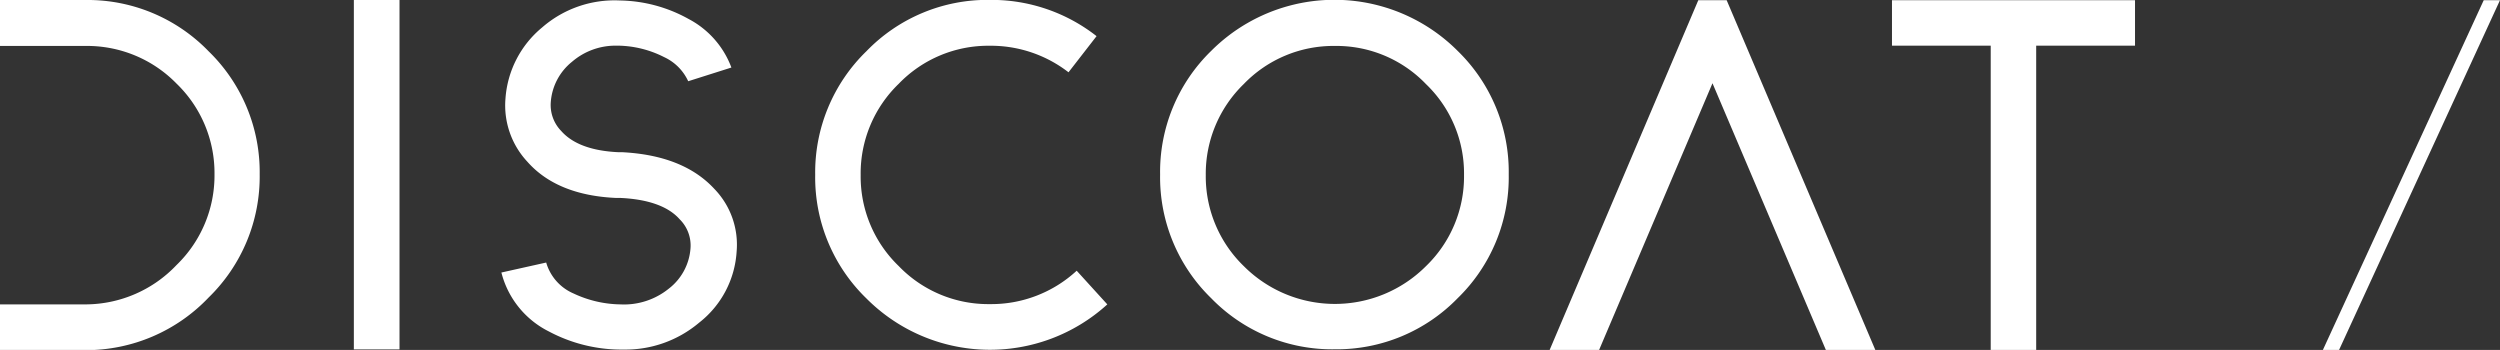 <svg xmlns="http://www.w3.org/2000/svg" width="262.82" height="36.79" viewBox="0 0 262.82 36.79"><rect x="0" y="0" width="262.82" height="36.79" fill="#333333" stroke="none"/><defs><style>.cls-1{fill:#fff;}</style></defs><g id="レイヤー_2" data-name="レイヤー 2"><g id="デザイン"><path class="cls-1" d="M112.33,7.6a13.33,13.33,0,0,0-8.28-2.79,13.06,13.06,0,0,0-9.57,4,13.09,13.09,0,0,0-4,9.59,13.06,13.06,0,0,0,4,9.57,13.06,13.06,0,0,0,9.57,4,13.23,13.23,0,0,0,9.14-3.51L116.41,32a18.33,18.33,0,0,1-25.32-.62,17.72,17.72,0,0,1-5.39-13,17.75,17.75,0,0,1,5.39-13,17.68,17.68,0,0,1,13-5.39,17.89,17.89,0,0,1,11.19,3.81Z"/><path class="cls-1" d="M140.33,36.72a17.73,17.73,0,0,1-13-5.37,17.73,17.73,0,0,1-5.37-13,17.74,17.74,0,0,1,5.37-13,18.31,18.31,0,0,1,25.91,0,17.74,17.74,0,0,1,5.37,13,17.73,17.73,0,0,1-5.37,13A17.74,17.74,0,0,1,140.33,36.72Zm0-31.89a13.08,13.08,0,0,0-9.57,4,13.14,13.14,0,0,0-4,9.58,13.13,13.13,0,0,0,4,9.57,13.53,13.53,0,0,0,19.15,0,13.08,13.08,0,0,0,4-9.57,13,13,0,0,0-4-9.57A13.05,13.05,0,0,0,140.33,4.83Z"/><path class="cls-1" d="M21.93,5.39A17.7,17.7,0,0,0,9,0H0V4.83H9a13.13,13.13,0,0,1,9.55,3.95,13.07,13.07,0,0,1,4,9.54,13.09,13.09,0,0,1-4,9.55A13.22,13.22,0,0,1,9,32H0v4.81H9a17.79,17.79,0,0,0,12.93-5.53A17.74,17.74,0,0,0,27.3,18.32,17.7,17.7,0,0,0,21.93,5.39Z"/><path class="cls-1" d="M42,0H37.2V36.63a.31.31,0,0,0,0,.1H42s0-.06,0-.1Z"/><path class="cls-1" d="M65.39,16H65c-2.8-.13-4.81-.88-6-2.23a3.91,3.91,0,0,1-1.1-3,6,6,0,0,1,2.24-4.28A7,7,0,0,1,64.76,4.8H65A11,11,0,0,1,69.81,6a5.17,5.17,0,0,1,2.54,2.54l4.54-1.44A9.51,9.51,0,0,0,72.4,2,15.31,15.31,0,0,0,65.17.05,11.58,11.58,0,0,0,57,2.88a10.65,10.65,0,0,0-3.86,7.47A8.67,8.67,0,0,0,55.44,17c2.07,2.35,5.21,3.63,9.35,3.81h.46c2.89.14,5,.88,6.2,2.24a3.87,3.87,0,0,1,1.14,3.07,5.88,5.88,0,0,1-2.3,4.24A7.48,7.48,0,0,1,65.23,32a11.9,11.9,0,0,1-4.94-1.15,5.07,5.07,0,0,1-2.87-3.25l-4.71,1.05a9.56,9.56,0,0,0,5,6.2,16.24,16.24,0,0,0,7.41,1.9h.45a12,12,0,0,0,7.93-2.83,10.27,10.27,0,0,0,3.94-7.47,8.42,8.42,0,0,0-2.34-6.59C72.93,17.51,69.7,16.22,65.39,16Z"/><polygon class="cls-1" points="178.54 0.02 162.91 36.79 168.11 36.79 180.03 8.75 191.95 36.79 197.15 36.79 181.52 0.02 178.54 0.02"/><polygon class="cls-1" points="224.45 0.02 198.9 0.02 198.9 4.8 209.28 4.8 209.28 36.79 214.06 36.79 214.06 4.8 224.45 4.8 224.45 0.02"/><polygon class="cls-1" points="244.2 36.79 245.9 36.79 262.82 0.02 261.11 0.02 244.2 36.79"/></g></g></svg>